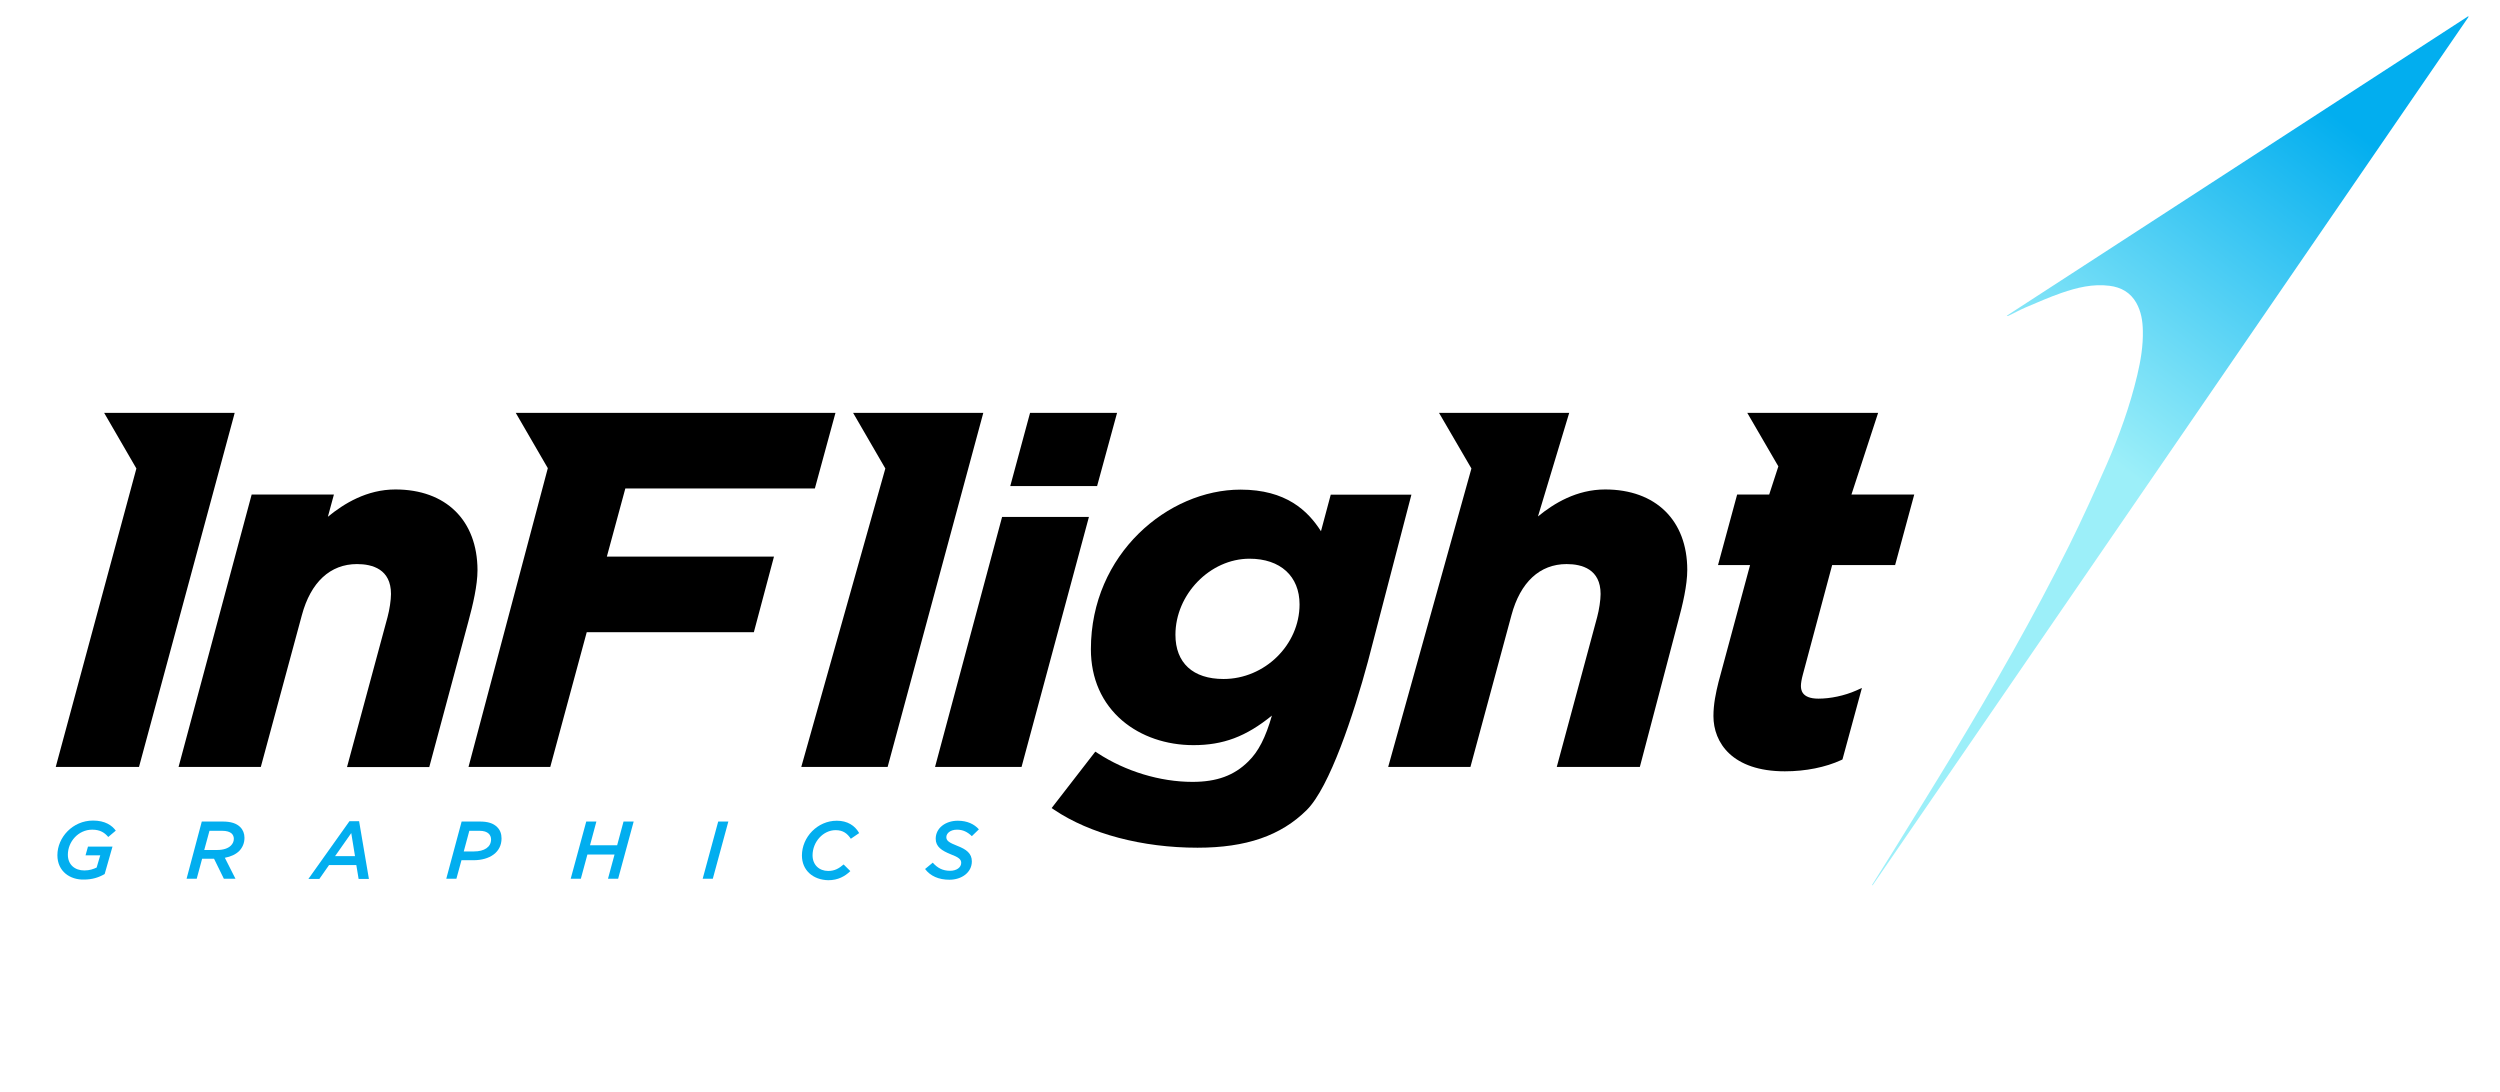 <?xml version="1.0" encoding="UTF-8"?>
<svg xmlns="http://www.w3.org/2000/svg" width="213" height="93" viewBox="0 0 213 93" fill="none">
  <g clip-path="url(#clip0_127_3035)">
    <path d="M33.689 41.702C31.251 41.702 29.3 42.907 27.935 44.029L28.45 42.132H21.442L15.214 65.342H22.222L25.72 52.407C26.472 49.61 28.13 48.059 30.415 48.059C31.738 48.059 33.313 48.502 33.313 50.607C33.313 51.119 33.187 51.95 33.02 52.573L29.565 65.356H36.573L39.903 52.961C40.293 51.521 40.683 49.873 40.683 48.571C40.669 44.333 37.994 41.702 33.689 41.702Z" fill="black"></path>
    <path d="M79.666 65.342H87.036L92.776 44.043H85.378L79.666 65.342Z" fill="black"></path>
    <path d="M87.76 35.179L86.075 41.411H93.473L95.173 35.179H87.76Z" fill="black"></path>
    <path d="M113.383 42.132L112.547 45.261C111.432 43.516 109.579 41.716 105.692 41.716C99.534 41.716 92.944 47.186 92.944 55.315C92.944 57.808 93.877 59.913 95.633 61.409C97.221 62.752 99.367 63.486 101.68 63.486C104.215 63.486 106.152 62.766 108.367 60.966C107.824 62.849 107.225 64.026 106.361 64.871C105.149 66.076 103.672 66.616 101.596 66.616C98.837 66.616 95.884 65.716 93.515 64.165L93.32 64.04L89.6 68.846L89.823 68.998C92.874 71.047 97.319 72.225 102.028 72.225C106.166 72.225 109.133 71.2 111.335 69.012C113.285 67.073 115.333 60.869 116.546 56.368L120.252 42.145H113.383V42.132ZM104.243 57.85C101.638 57.85 100.147 56.479 100.147 54.083C100.147 50.635 103.101 47.602 106.458 47.602C109.092 47.602 110.722 49.097 110.722 51.493C110.722 54.941 107.754 57.85 104.243 57.85Z" fill="black"></path>
    <path d="M15.033 35.179H8.875L11.62 39.916L4.835 65.023L4.751 65.342H11.843L19.91 35.498L19.993 35.179H15.033Z" fill="black"></path>
    <path d="M39.917 65.342H46.883L49.99 53.861H64.229L65.943 47.422H51.704L53.278 41.619H69.426L71.181 35.179H49.948H43.944L46.674 39.888L39.917 65.342Z" fill="black"></path>
    <path d="M78.844 35.179H72.686L75.431 39.916L68.269 65.342H75.626L83.776 35.179H78.844Z" fill="black"></path>
    <path d="M136.761 41.702C134.337 41.702 132.4 42.879 131.035 44.001L133.696 35.179H128.611H122.606L125.365 39.916L118.273 65.342H125.281L128.778 52.407C129.53 49.61 131.188 48.059 133.473 48.059C134.797 48.059 136.371 48.502 136.371 50.607C136.371 51.119 136.246 51.95 136.079 52.573L132.637 65.342H139.715L142.975 52.947C143.365 51.507 143.755 49.859 143.755 48.557C143.755 44.333 141.067 41.702 136.761 41.702Z" fill="black"></path>
    <path d="M156.1 48.142H161.464L163.094 42.132H157.744L160.015 35.179H154.874H148.869L151.516 39.736L150.736 42.132H148.005L146.375 48.142H149.106L146.417 58.113C146.194 59.013 145.985 59.982 145.985 61.007C145.985 63.278 147.587 65.716 152.073 65.716C153.843 65.716 155.543 65.37 156.866 64.76L156.978 64.705L158.636 58.611L158.148 58.833C157.145 59.276 155.947 59.525 154.93 59.525C153.439 59.525 153.439 58.694 153.439 58.417C153.439 58.224 153.494 57.864 153.606 57.462L156.1 48.142Z" fill="black"></path>
    <path d="M4.89 72.862C4.89 71.352 6.186 69.912 7.927 69.912C8.958 69.912 9.544 70.327 9.864 70.77L9.223 71.311C8.931 70.964 8.554 70.687 7.858 70.687C6.673 70.687 5.782 71.712 5.782 72.82C5.782 73.679 6.381 74.163 7.189 74.163C7.635 74.163 7.969 74.039 8.234 73.914L8.54 72.876H7.287L7.496 72.128H9.585L8.917 74.468C8.415 74.759 7.858 74.939 7.147 74.939C5.991 74.967 4.89 74.26 4.89 72.862Z" fill="#02AEEF"></path>
    <path d="M17.192 69.995H18.976C19.658 69.995 20.146 70.147 20.466 70.466C20.703 70.701 20.829 71.019 20.829 71.379C20.829 71.837 20.661 72.21 20.383 72.501C20.09 72.792 19.672 72.986 19.157 73.083L20.062 74.869H19.073L18.237 73.166H17.22L16.76 74.869H15.896L17.192 69.995ZM18.516 72.418C19.031 72.418 19.435 72.28 19.672 72.044C19.825 71.892 19.923 71.698 19.923 71.463C19.923 71.283 19.853 71.13 19.742 71.019C19.575 70.867 19.31 70.784 18.92 70.784H17.847L17.401 72.418H18.516Z" fill="#02AEEF"></path>
    <path d="M29.773 69.967H30.595L31.431 74.884H30.554L30.359 73.706H28.032L27.21 74.884H26.276L29.773 69.967ZM30.247 72.945L29.927 70.978L28.547 72.945H30.247Z" fill="#02AEEF"></path>
    <path d="M39.331 69.995H40.878C41.546 69.995 42.034 70.133 42.368 70.479C42.605 70.715 42.731 71.033 42.731 71.435C42.731 72.612 41.727 73.291 40.334 73.291H39.317L38.885 74.869H38.022L39.331 69.995ZM40.376 72.543C41.268 72.543 41.839 72.169 41.839 71.518C41.839 71.324 41.769 71.158 41.644 71.033C41.477 70.867 41.212 70.784 40.85 70.784H39.986L39.512 72.543H40.376Z" fill="#02AEEF"></path>
    <path d="M49.948 69.995H50.812L50.269 72.016H52.581L53.125 69.995H53.989L52.665 74.869H51.801L52.358 72.806H50.046L49.488 74.869H48.624L49.948 69.995Z" fill="#02AEEF"></path>
    <path d="M61.191 69.995H62.055L60.731 74.869H59.868L61.191 69.995Z" fill="#02AEEF"></path>
    <path d="M68.324 72.889C68.324 71.325 69.648 69.926 71.292 69.926C72.211 69.926 72.838 70.341 73.201 70.978L72.49 71.463C72.198 71.02 71.835 70.729 71.194 70.729C70.135 70.729 69.23 71.726 69.23 72.876C69.23 73.679 69.787 74.205 70.567 74.205C71.125 74.205 71.487 73.983 71.877 73.651L72.448 74.219C71.989 74.662 71.403 74.994 70.567 74.994C69.286 74.967 68.324 74.163 68.324 72.889Z" fill="#02AEEF"></path>
    <path d="M78.816 74.039L79.471 73.499C79.875 73.956 80.321 74.191 80.948 74.191C81.491 74.191 81.895 73.914 81.895 73.513C81.895 73.222 81.686 73.042 80.989 72.779C80.237 72.474 79.722 72.142 79.722 71.463C79.722 70.549 80.558 69.926 81.602 69.926C82.41 69.926 83.01 70.217 83.4 70.66L82.801 71.241C82.424 70.881 82.048 70.688 81.533 70.688C80.962 70.688 80.627 71.006 80.627 71.325C80.627 71.643 80.878 71.795 81.575 72.072C82.327 72.363 82.801 72.709 82.801 73.388C82.801 74.344 81.923 74.953 80.892 74.953C79.972 74.953 79.262 74.634 78.816 74.039Z" fill="#02AEEF"></path>
    <path d="M159.499 75.396C160.042 74.537 160.586 73.678 161.115 72.82C162.885 69.953 164.654 67.114 166.396 64.234C169.907 58.417 173.278 52.532 176.302 46.452C177.416 44.209 178.447 41.923 179.464 39.625C180.551 37.146 181.471 34.597 182.098 31.952C182.39 30.72 182.599 29.46 182.571 28.186C182.557 27.355 182.432 26.552 182.014 25.804C181.512 24.917 180.718 24.474 179.729 24.349C178.308 24.169 176.956 24.502 175.633 24.959C174.588 25.319 173.571 25.776 172.554 26.205C172.066 26.413 171.606 26.676 171.133 26.898C171.091 26.912 171.049 26.939 170.979 26.898C184.076 18.395 197.186 9.892 210.283 1.388C210.297 1.402 210.311 1.416 210.325 1.43C193.383 26.108 176.469 50.773 159.541 75.437C159.527 75.423 159.513 75.409 159.499 75.396Z" fill="url(#paint0_linear_127_3035)"></path>
  </g>
  <defs>
    <linearGradient id="paint0_linear_127_3035" x1="198.465" y1="8.456" x2="176.72" y2="36.766" gradientUnits="userSpaceOnUse">
      <stop offset="0.022" stop-color="#02AEEF"></stop>
      <stop offset="1" stop-color="#9CEFF9"></stop>
    </linearGradient>
    <clipPath id="clip0_127_3035">
      <rect width="213" height="80.793" fill="white" transform="translate(0 -0.896)"></rect>
    </clipPath>
  </defs>
</svg>
